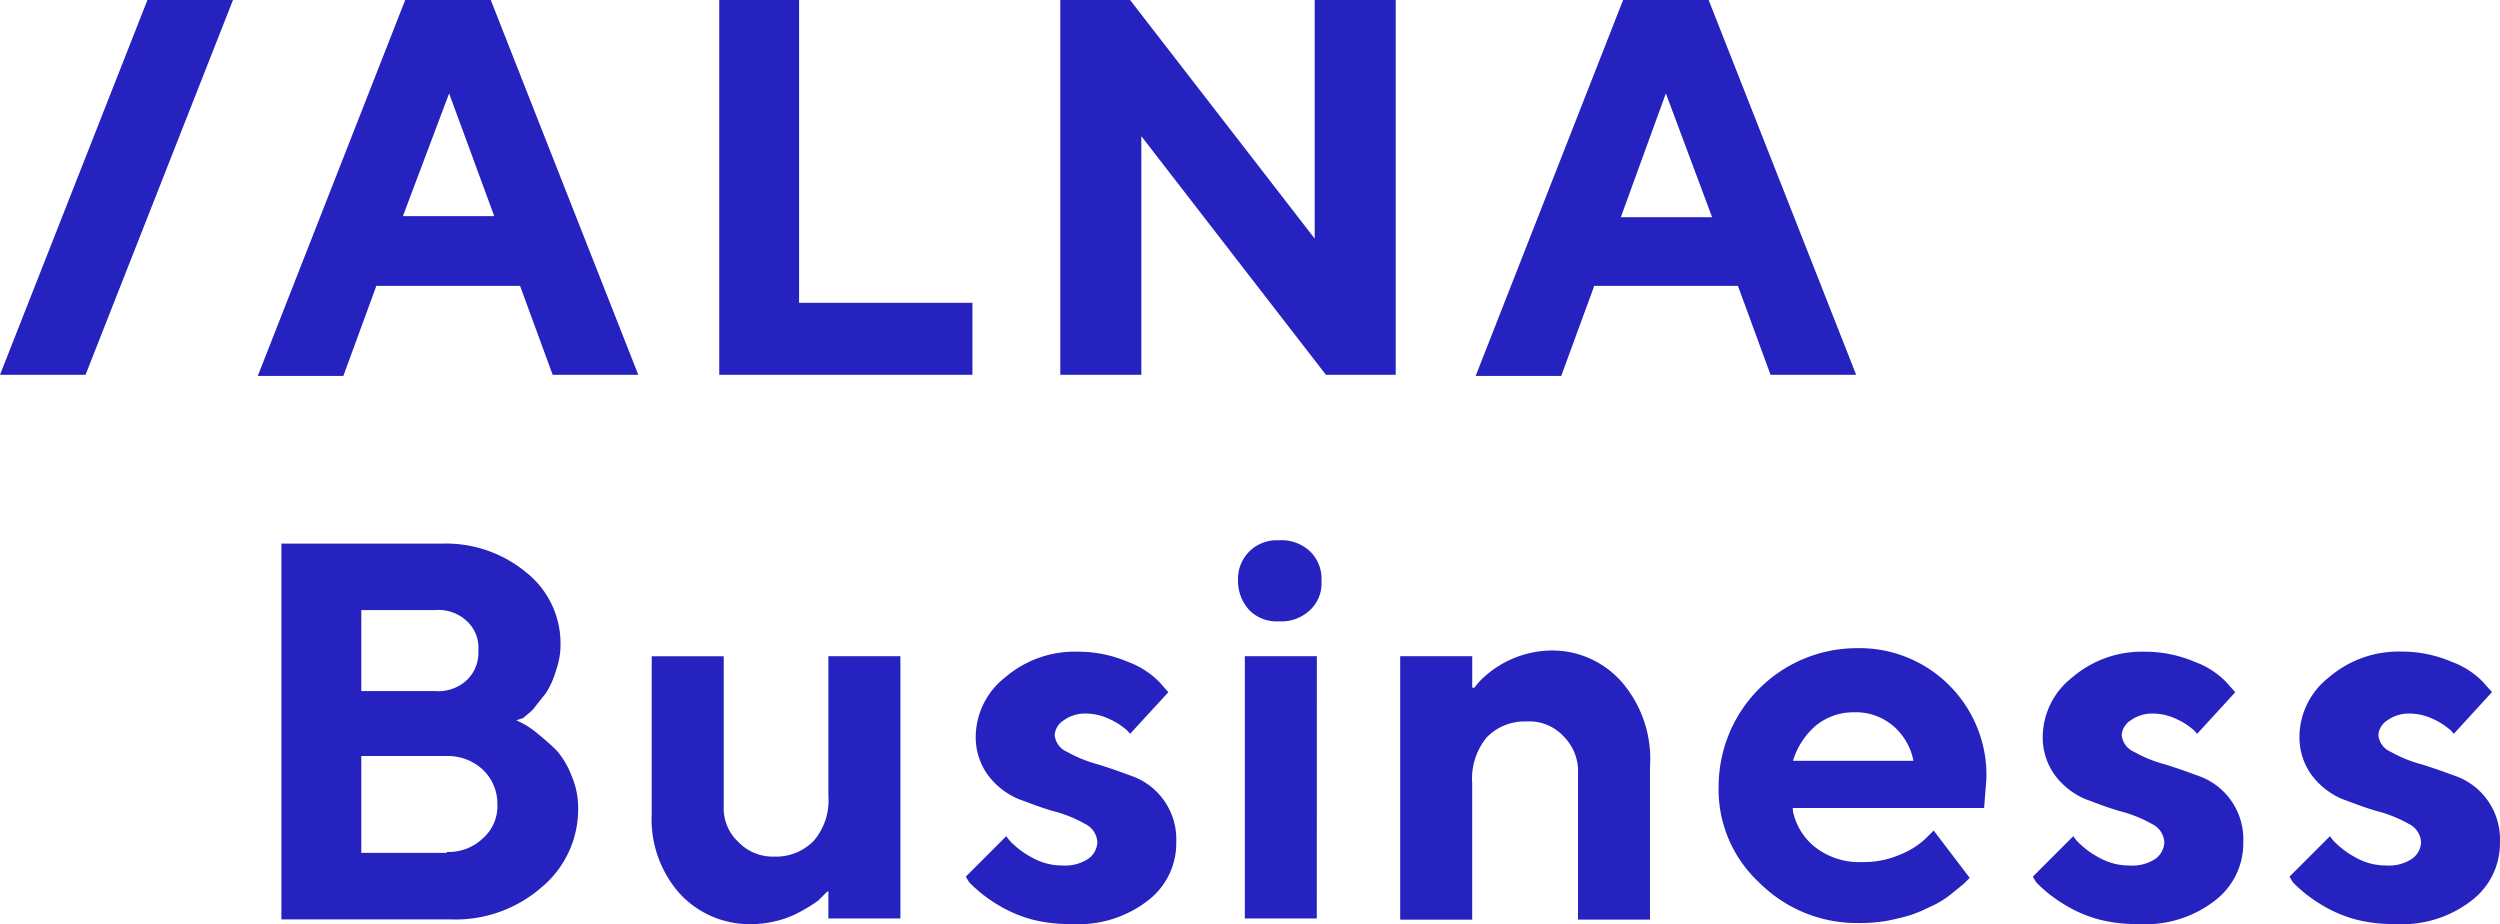 <svg xmlns="http://www.w3.org/2000/svg" class="svg svg_logo" viewBox="0 0 91.981 34.006"><path d="M10.353,33.792V20h5.922a4.64,4.64,0,0,1,3.106,1.077,3.332,3.332,0,0,1,1.242,2.568,2.851,2.851,0,0,1-.17,1.035,3.1,3.1,0,0,1-.373.828c-.166.207-.331.414-.456.58-.166.166-.29.248-.373.331L19,26.5l.248.124a3.168,3.168,0,0,1,.538.373,9.161,9.161,0,0,1,.7.621,3.117,3.117,0,0,1,.538.911,3.029,3.029,0,0,1,.248,1.242,3.737,3.737,0,0,1-1.325,2.857,4.819,4.819,0,0,1-3.354,1.2H10.353Zm2.94-11.347v2.982h2.733a1.534,1.534,0,0,0,1.16-.414,1.4,1.4,0,0,0,.414-1.077,1.344,1.344,0,0,0-.414-1.077,1.534,1.534,0,0,0-1.16-.414Zm3.147,8.9a1.815,1.815,0,0,0,1.325-.5A1.575,1.575,0,0,0,18.3,29.6a1.723,1.723,0,0,0-.538-1.284,1.882,1.882,0,0,0-1.325-.5H13.293v3.562H16.44Zm14,1.454-.331.331a5.708,5.708,0,0,1-.911.538A3.89,3.89,0,0,1,27.705,34a3.5,3.5,0,0,1-2.692-1.118,4.117,4.117,0,0,1-1.035-2.937v-5.8h2.65v5.508a1.686,1.686,0,0,0,.538,1.325,1.748,1.748,0,0,0,1.325.538,1.931,1.931,0,0,0,1.449-.58,2.284,2.284,0,0,0,.538-1.657V24.144h2.65v9.649h-2.65V32.8ZM41.578,27a.967.967,0,0,0-.207-.207,2.48,2.48,0,0,0-.538-.331,2.033,2.033,0,0,0-.828-.207,1.357,1.357,0,0,0-.87.248.7.7,0,0,0-.331.538.745.745,0,0,0,.456.621,4.812,4.812,0,0,0,1.118.456c.414.124.87.29,1.325.456a2.468,2.468,0,0,1,1.574,2.4,2.646,2.646,0,0,1-1.035,2.153,4.167,4.167,0,0,1-2.816.87,5.531,5.531,0,0,1-1.449-.166,4.812,4.812,0,0,1-1.118-.456,5.734,5.734,0,0,1-.745-.5,5.422,5.422,0,0,1-.456-.414l-.124-.207,1.491-1.491a1.323,1.323,0,0,0,.248.29,3.144,3.144,0,0,0,.7.5,2.254,2.254,0,0,0,1.118.29,1.535,1.535,0,0,0,.952-.248.784.784,0,0,0,.331-.621.8.8,0,0,0-.456-.663,4.812,4.812,0,0,0-1.118-.456c-.456-.124-.87-.29-1.325-.456a2.744,2.744,0,0,1-1.118-.87,2.366,2.366,0,0,1-.456-1.491,2.79,2.79,0,0,1,1.077-2.112,3.926,3.926,0,0,1,2.654-.949,4.681,4.681,0,0,1,1.864.373,3.1,3.1,0,0,1,1.16.745l.331.373ZM48.2,22.446a1.534,1.534,0,0,1-1.16.414,1.4,1.4,0,0,1-1.077-.414,1.578,1.578,0,0,1-.413-1.077A1.42,1.42,0,0,1,46.9,19.878c.049,0,.1,0,.146,0a1.534,1.534,0,0,1,1.16.414,1.4,1.4,0,0,1,.414,1.077A1.348,1.348,0,0,1,48.2,22.446Zm.248,11.347H45.8V24.144h2.65Zm5.8-8.49a2.35,2.35,0,0,1,.331-.373,3.754,3.754,0,0,1,2.4-.994,3.4,3.4,0,0,1,2.692,1.16A4.334,4.334,0,0,1,60.708,28.2v5.634h-2.65V28.491a1.812,1.812,0,0,0-.538-1.408,1.719,1.719,0,0,0-1.367-.538,1.931,1.931,0,0,0-1.449.58,2.392,2.392,0,0,0-.538,1.7v5.011H51.517V24.143h2.65V25.3Zm11.72,4.551a2.273,2.273,0,0,0,.828,1.325,2.648,2.648,0,0,0,1.739.538,3.3,3.3,0,0,0,1.408-.29,2.869,2.869,0,0,0,.911-.58l.29-.29L72.471,32.3l-.166.166c-.083.083-.248.207-.5.414a3.41,3.41,0,0,1-.828.5,4.641,4.641,0,0,1-1.16.414,5.531,5.531,0,0,1-1.449.166,5.069,5.069,0,0,1-3.644-1.491A4.664,4.664,0,0,1,63.233,28.9a5.091,5.091,0,0,1,5.052-5.052,4.672,4.672,0,0,1,4.8,4.54c0,.087,0,.173,0,.26L73,29.728h-7.04Zm.828-3.147a2.769,2.769,0,0,0-.828,1.284H70.4a2.26,2.26,0,0,0-.745-1.284,2.123,2.123,0,0,0-1.449-.5,2.169,2.169,0,0,0-1.408.5ZM80.837,27a.967.967,0,0,0-.207-.207,2.48,2.48,0,0,0-.538-.331,2.033,2.033,0,0,0-.828-.207,1.357,1.357,0,0,0-.87.248.7.7,0,0,0-.331.538.745.745,0,0,0,.456.621,4.812,4.812,0,0,0,1.118.456c.414.124.87.29,1.325.456a2.468,2.468,0,0,1,1.574,2.4A2.646,2.646,0,0,1,81.5,33.128a4.167,4.167,0,0,1-2.816.87,5.531,5.531,0,0,1-1.449-.166,4.812,4.812,0,0,1-1.118-.456,5.734,5.734,0,0,1-.745-.5,5.422,5.422,0,0,1-.456-.414l-.124-.207,1.491-1.491a1.323,1.323,0,0,0,.248.29,3.144,3.144,0,0,0,.7.5,2.254,2.254,0,0,0,1.118.29A1.535,1.535,0,0,0,79.3,31.6a.784.784,0,0,0,.331-.621.8.8,0,0,0-.456-.663,4.812,4.812,0,0,0-1.118-.456c-.456-.124-.87-.29-1.325-.456a2.744,2.744,0,0,1-1.118-.87,2.366,2.366,0,0,1-.456-1.491,2.79,2.79,0,0,1,1.077-2.112,3.923,3.923,0,0,1,2.65-.953,4.664,4.664,0,0,1,1.864.373,3.088,3.088,0,0,1,1.16.745l.331.373Zm9.443,0a.967.967,0,0,0-.207-.207,2.48,2.48,0,0,0-.538-.331,2.033,2.033,0,0,0-.828-.207,1.357,1.357,0,0,0-.87.248.7.7,0,0,0-.331.538.745.745,0,0,0,.456.621,4.812,4.812,0,0,0,1.118.456c.414.124.87.29,1.325.456a2.468,2.468,0,0,1,1.574,2.4,2.646,2.646,0,0,1-1.035,2.153,4.167,4.167,0,0,1-2.816.87,5.531,5.531,0,0,1-1.449-.166,4.812,4.812,0,0,1-1.118-.456,5.734,5.734,0,0,1-.745-.5,5.422,5.422,0,0,1-.456-.414l-.124-.207,1.491-1.491a1.327,1.327,0,0,0,.249.29,3.144,3.144,0,0,0,.7.5,2.254,2.254,0,0,0,1.118.29,1.535,1.535,0,0,0,.952-.248.784.784,0,0,0,.331-.621.8.8,0,0,0-.456-.663,4.812,4.812,0,0,0-1.118-.456c-.456-.124-.87-.29-1.325-.456a2.744,2.744,0,0,1-1.118-.87,2.366,2.366,0,0,1-.456-1.491,2.79,2.79,0,0,1,1.077-2.112,3.923,3.923,0,0,1,2.65-.953,4.681,4.681,0,0,1,1.864.373,3.088,3.088,0,0,1,1.16.745l.331.373ZM13.832,10.56l-1.2,3.272H9.484L14.909,0h3.147l5.428,13.79h-3.15l-1.2-3.272h-5.3Zm2.692-7.123-1.7,4.514h3.36ZM26.463,13.79V0H29.4V11.14h6.378v2.65ZM51.352,0V13.79H48.784L41.992,5.01v8.78H39.011V0h2.568l6.792,8.78V0Zm7.289,10.56-1.2,3.272H54.293L59.718,0h3.147l5.428,13.79h-3.15l-1.2-3.272h-5.3Zm2.65-7.123L59.634,7.992h3.359ZM0,13.79,5.425,0H8.572L3.147,13.79Z" fill="#2522bf"/></svg>